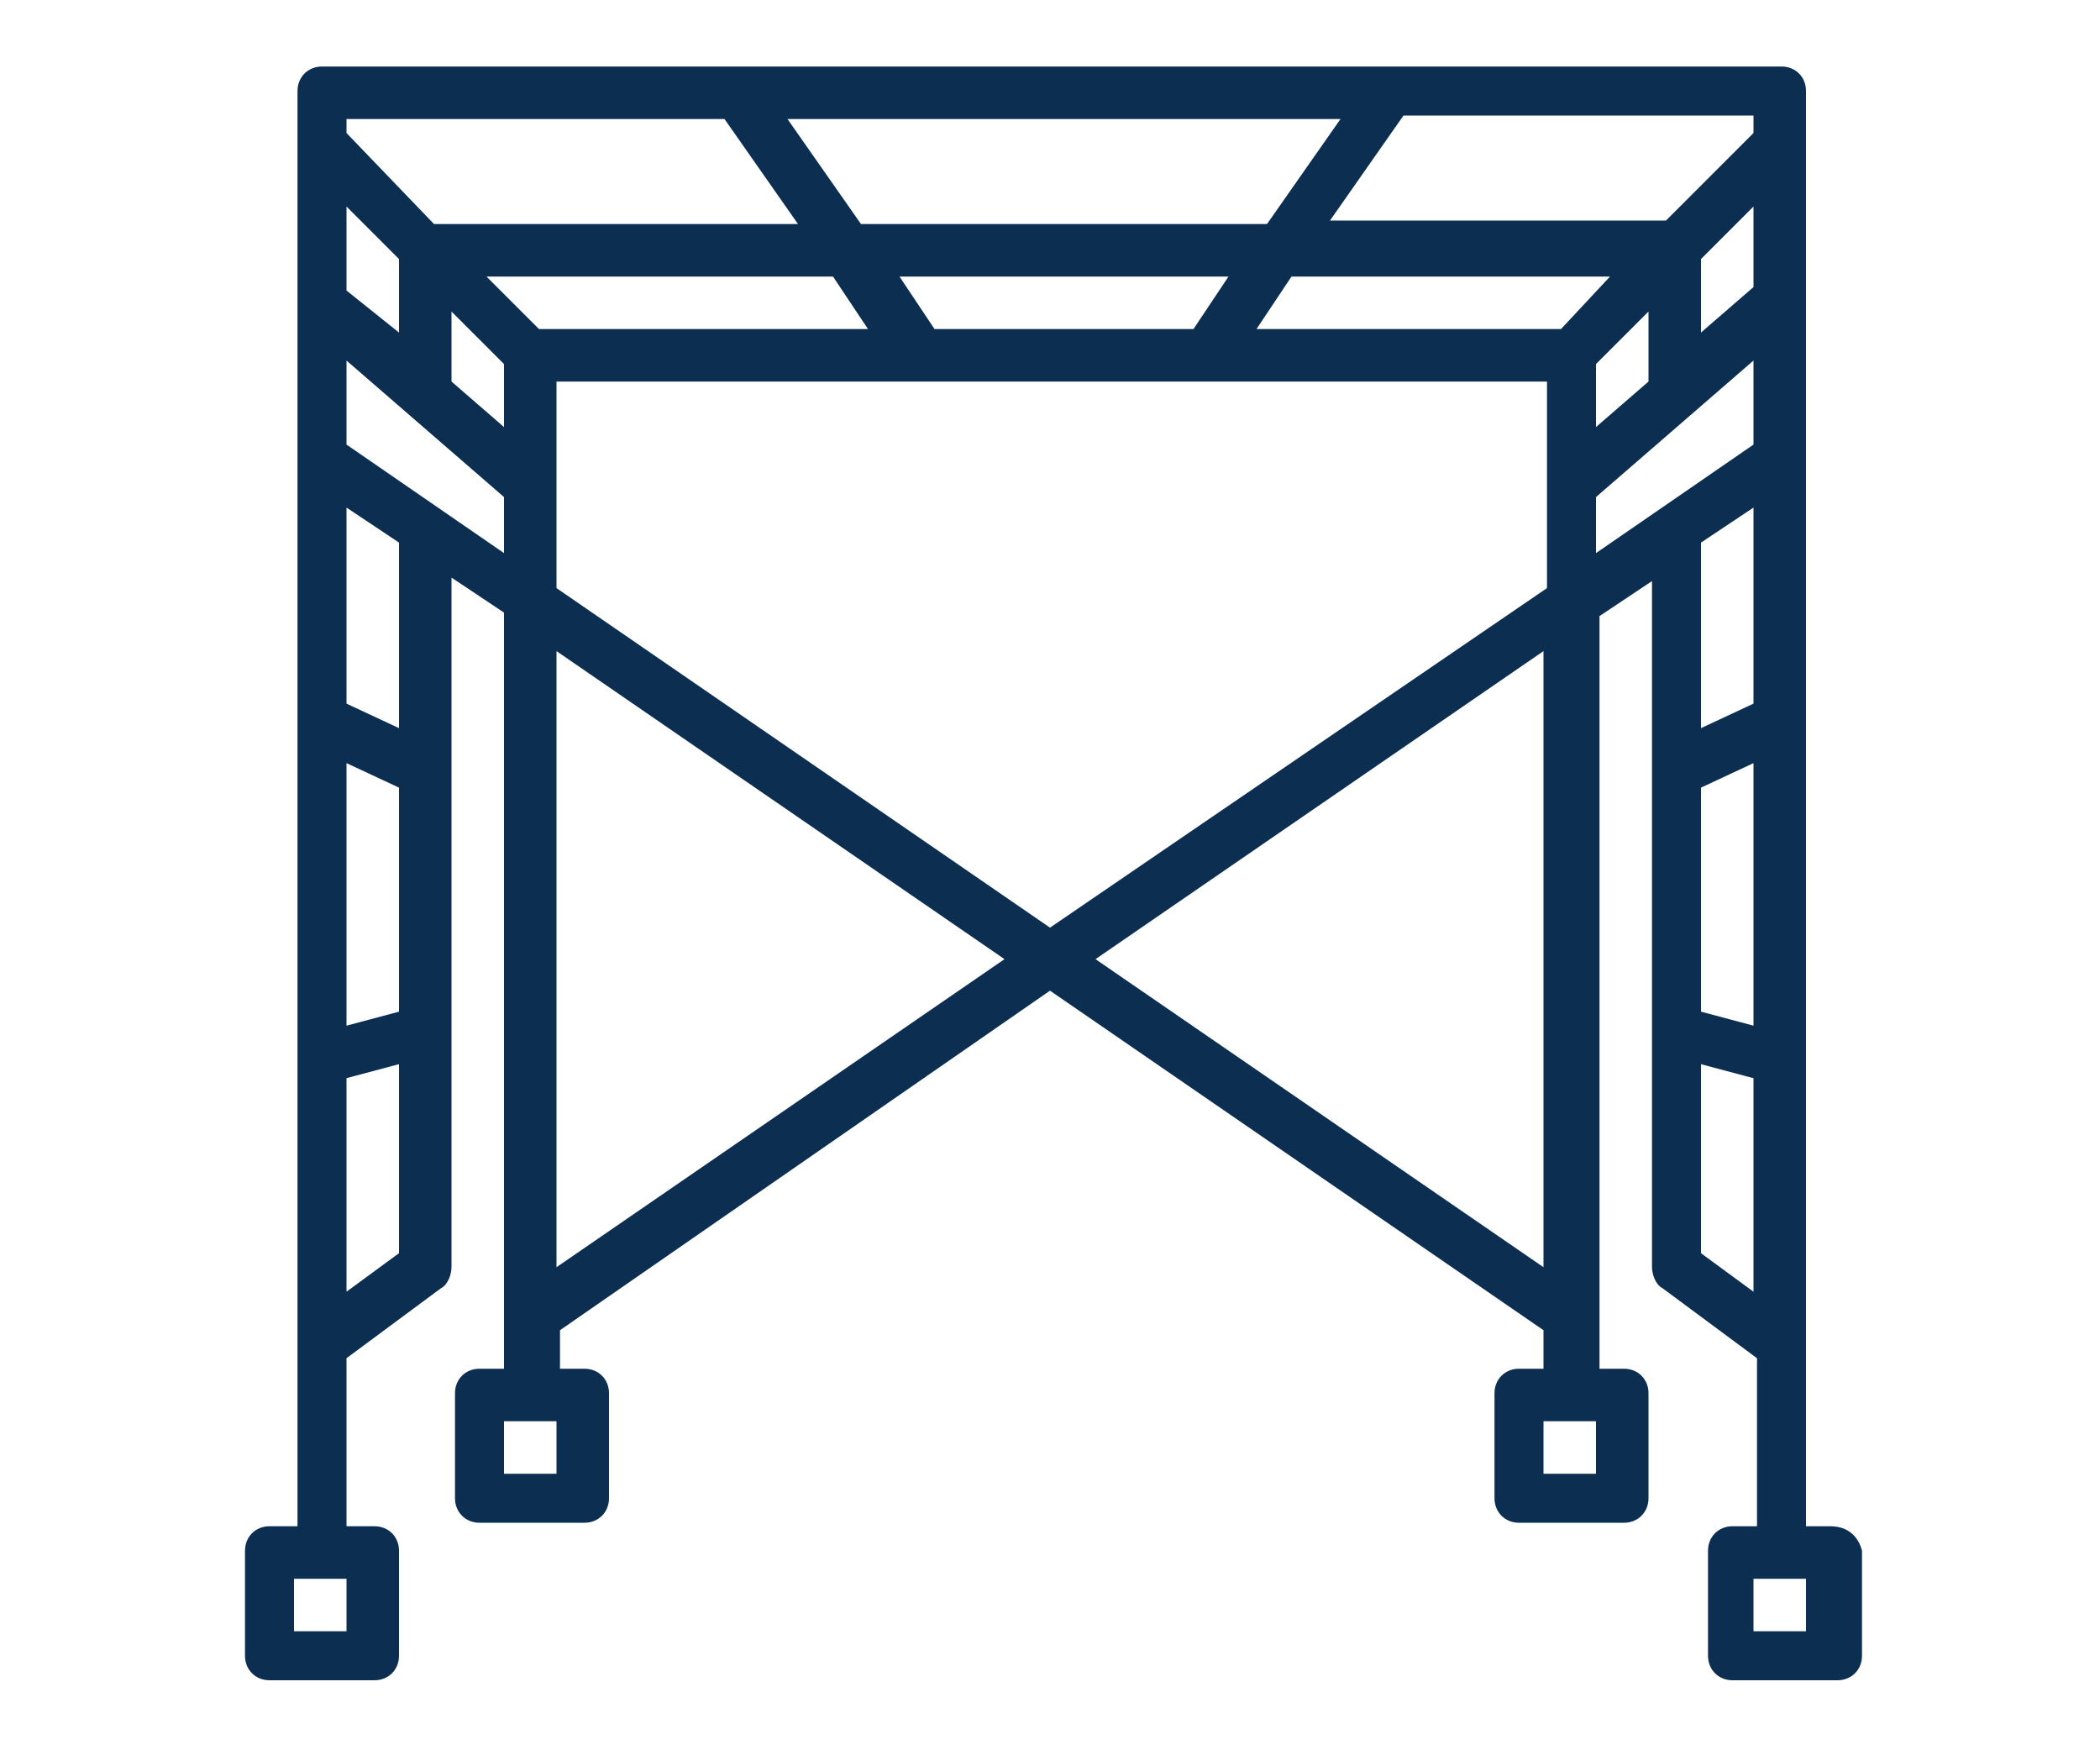 <?xml version="1.0" encoding="UTF-8"?> <!-- Generator: Adobe Illustrator 23.0.3, SVG Export Plug-In . SVG Version: 6.00 Build 0) --> <svg xmlns="http://www.w3.org/2000/svg" xmlns:xlink="http://www.w3.org/1999/xlink" id="Слой_1" x="0px" y="0px" viewBox="0 0 60 50" style="enable-background:new 0 0 60 50;" xml:space="preserve"> <style type="text/css"> .st0{fill:#0B2E51;} </style> <path class="st0" d="M52.3,43.6h-0.7v-41c0-0.4-0.3-0.7-0.7-0.7H9.2c-0.4,0-0.7,0.3-0.7,0.7v41H7.7c-0.4,0-0.7,0.3-0.7,0.7v3 c0,0.4,0.3,0.7,0.7,0.7h3c0.4,0,0.7-0.3,0.7-0.7v-3c0-0.4-0.3-0.7-0.7-0.7H9.9v-4.8l2.7-2c0.2-0.1,0.3-0.4,0.3-0.6V16.5l1.5,1v21.6 h-0.7c-0.4,0-0.7,0.3-0.7,0.7v3c0,0.4,0.3,0.7,0.7,0.7h3c0.4,0,0.7-0.3,0.7-0.7v-3c0-0.4-0.3-0.7-0.7-0.7h-0.7v-1.1L30,28.3 l14.1,9.7v1.1h-0.7c-0.4,0-0.7,0.3-0.7,0.7v3c0,0.4,0.3,0.7,0.7,0.7h3c0.4,0,0.7-0.3,0.7-0.7v-3c0-0.4-0.3-0.7-0.7-0.7h-0.7V17.6 l1.5-1v19.6c0,0.2,0.1,0.5,0.3,0.6l2.7,2v4.8h-0.7c-0.4,0-0.7,0.3-0.7,0.7v3c0,0.4,0.3,0.7,0.7,0.7h3c0.4,0,0.7-0.3,0.7-0.7v-3 C53.1,43.9,52.8,43.6,52.3,43.6z M9.9,46.6H8.4v-1.5h1.5V46.6z M15.9,42.1h-1.5v-1.5h1.5V42.1z M45.6,42.1h-1.5v-1.5h1.5V42.1z M48.6,22.5l1.5-0.7v7.5l-1.5-0.4V22.5z M11.4,28.9l-1.5,0.4v-7.5l1.5,0.7V28.9z M9.9,5.9l1.5,1.5v2.1L9.9,8.3V5.9z M12.9,8.9 l1.5,1.5v1.8l-1.5-1.3V8.9z M35.1,7.9l-1,1.5h-7.4l-1-1.5H35.1z M24.6,6.4l-2.1-3h15.8l-2.1,3H24.6z M44.6,9.4h-8.7l1-1.5h9.1 L44.6,9.4z M24.8,9.4h-9.4l-1.5-1.5h9.9L24.8,9.4z M15.9,10.9h28.3v5.9L30,26.5l-14.1-9.7V10.9z M45.6,10.4l1.5-1.5v2l-1.5,1.3V10.4 z M48.6,7.4l1.5-1.5v2.3l-1.5,1.3V7.4z M50.1,3.8l-2.5,2.5H38l2.1-3h10V3.8z M20.7,3.4l2.1,3H12.4L9.9,3.8V3.4H20.7z M9.9,36.9v-6.1 l1.5-0.4v5.4L9.9,36.9z M11.4,20.8l-1.5-0.7v-5.6l1.5,1V20.8z M9.9,12.7v-2.4l4.5,3.9v1.6L9.9,12.7z M15.9,36.2V18.6l12.8,8.8 L15.9,36.2z M44.1,36.2l-12.8-8.8l12.8-8.8V36.2z M45.6,14.2l4.5-3.9v2.4l-4.5,3.1V14.2z M50.1,14.5v5.6l-1.5,0.7v-5.3L50.1,14.5z M48.6,35.8v-5.4l1.5,0.4v6.1L48.6,35.8z M51.6,46.6h-1.5v-1.5h1.5V46.6z"></path> </svg> 